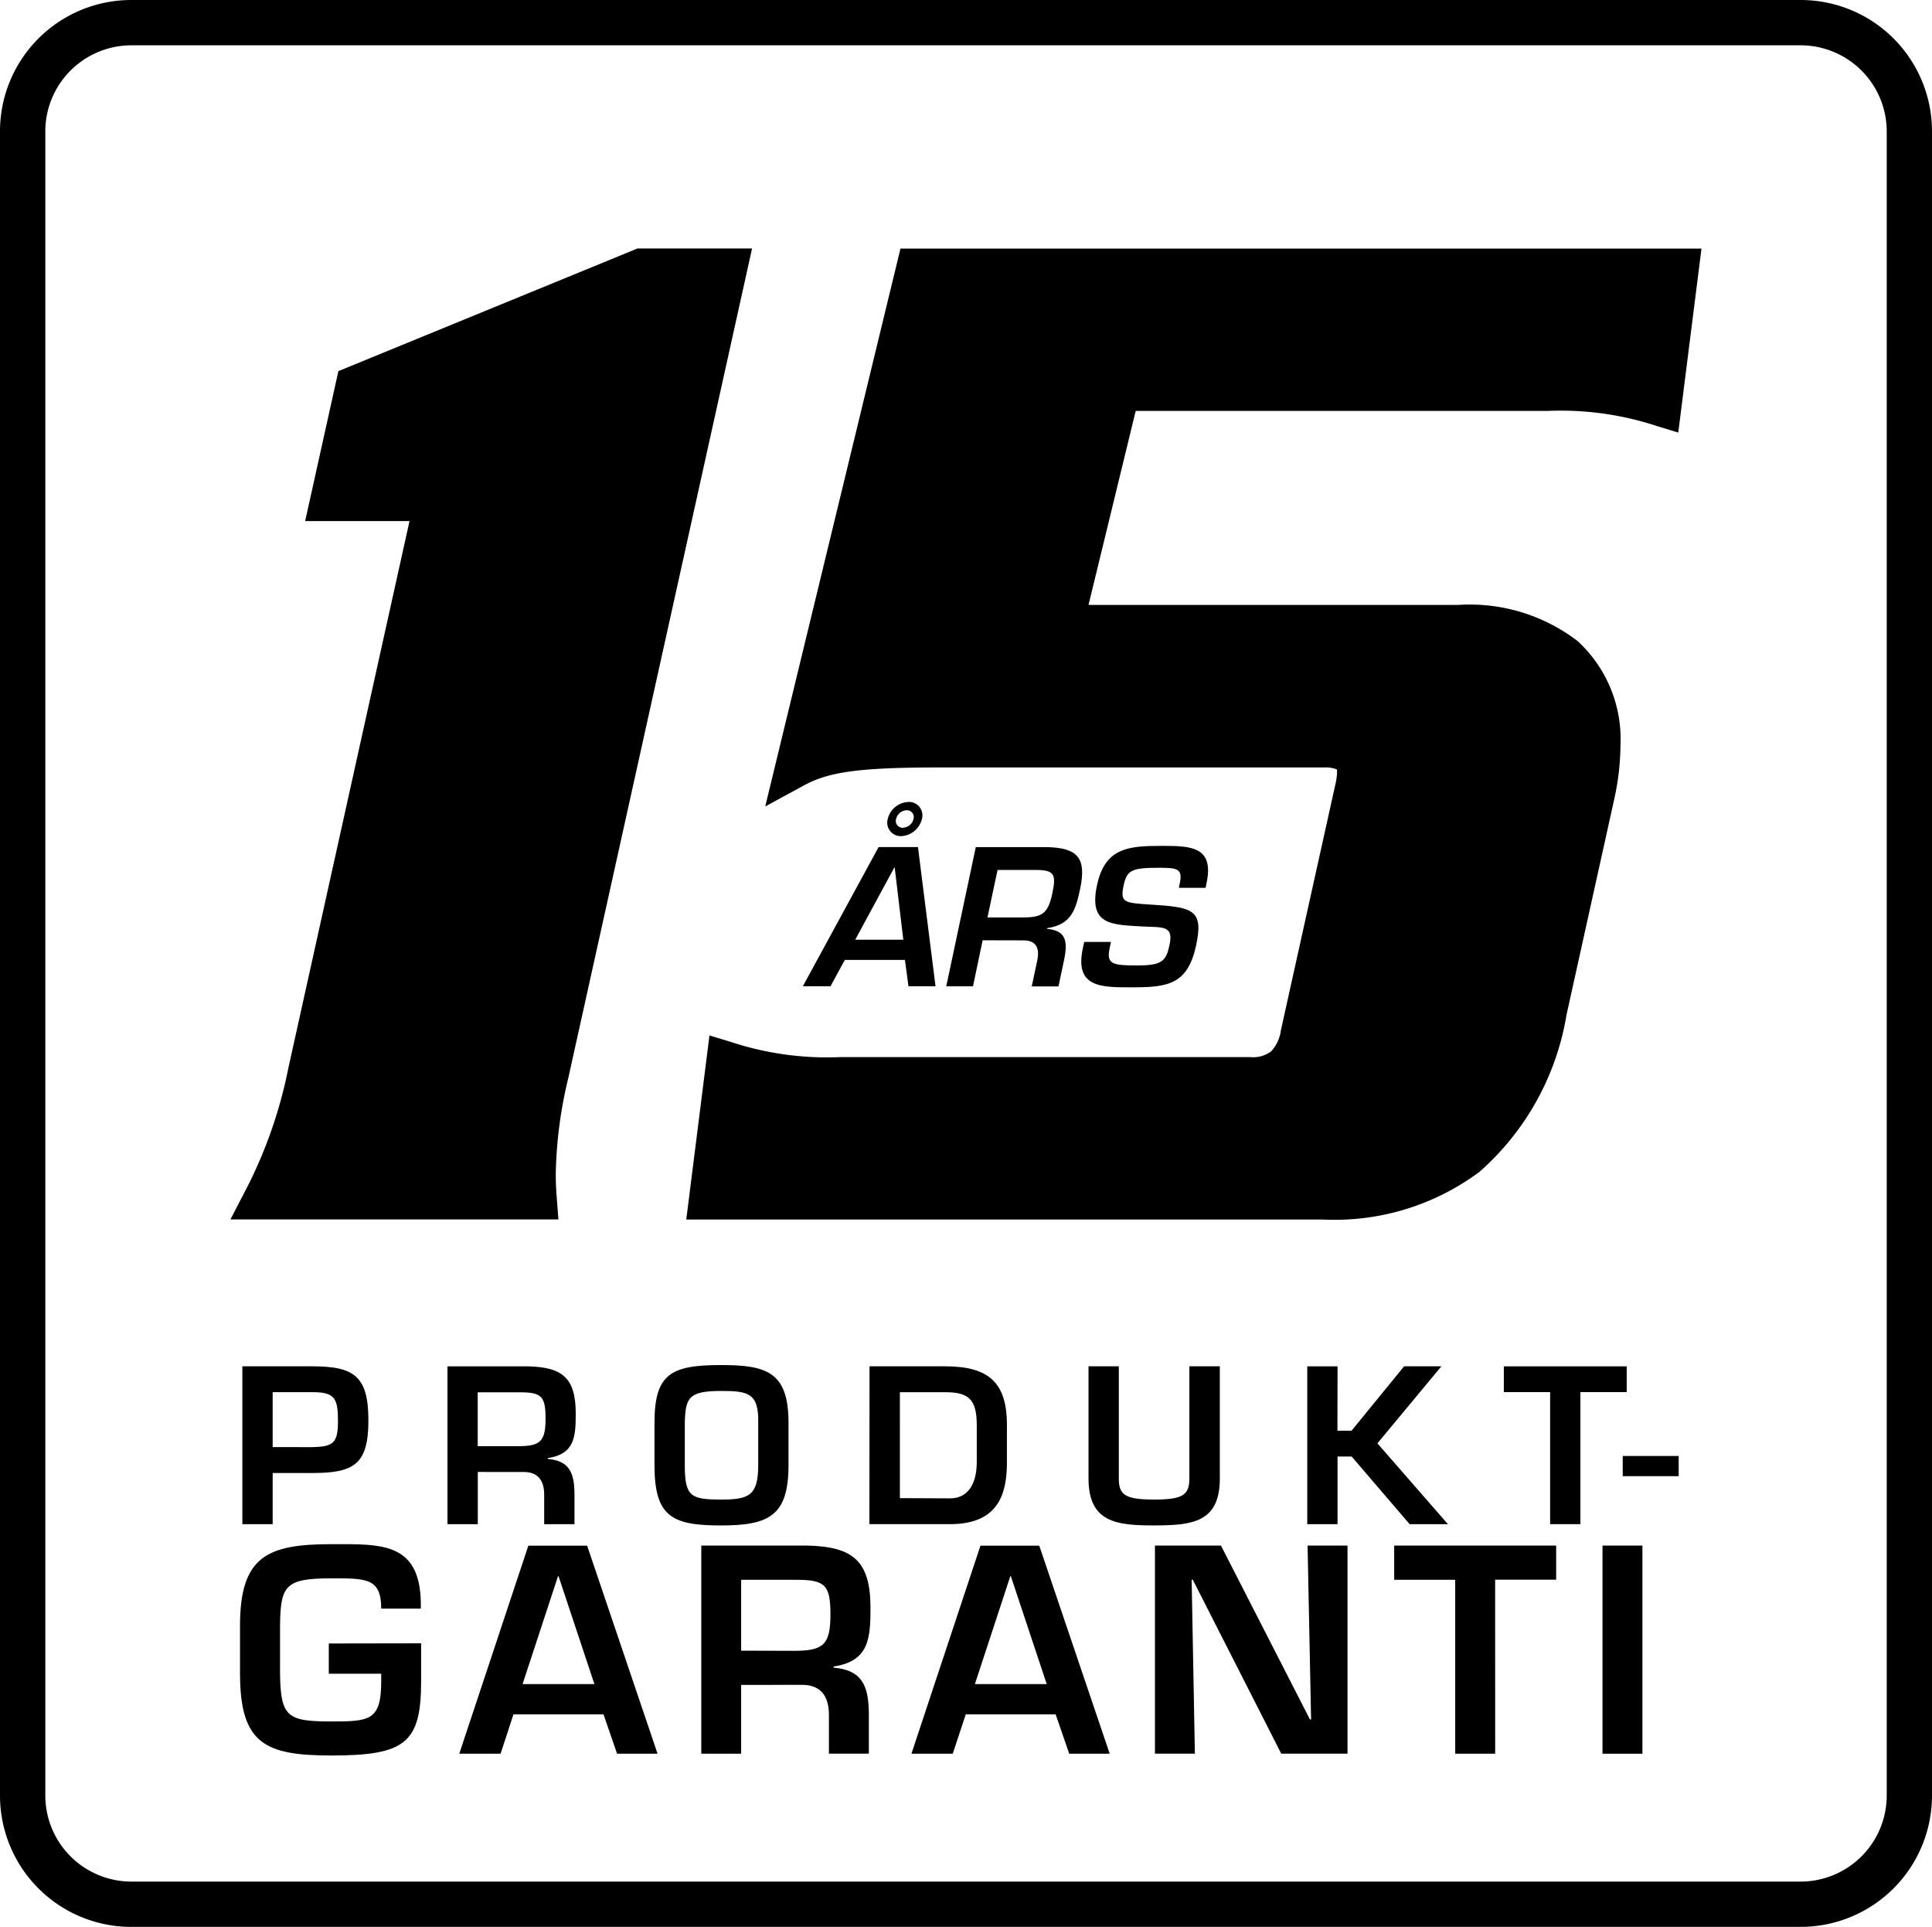 <svg id="Group_205" data-name="Group 205" xmlns="http://www.w3.org/2000/svg" width="60" height="59.829" viewBox="0 0 60 59.829">
  <g id="Group_18" data-name="Group 18" transform="translate(0 0)">
    <g id="Group_17" data-name="Group 17" transform="translate(0)">
      <g id="Group_14" data-name="Group 14" transform="translate(7.156 7.715)">
        <path id="Path_38" data-name="Path 38" d="M209.192,320.159l.528-1.019a14.261,14.261,0,0,0,1.273-3.691h0l3.761-16.974h-3.241l1.032-4.656,9.289-3.808h3.558l-5.709,25.765a13.518,13.518,0,0,0-.387,2.968h0c0,.224.008.449.026.679h0l.056.735Z" transform="translate(-209.192 -290.011)"/>
        <path id="Path_39" data-name="Path 39" d="M253.162,320.16l.72-5.714.657.2a9.536,9.536,0,0,0,3.415.473h12.72a.934.934,0,0,0,.649-.176h0a1.184,1.184,0,0,0,.306-.66h0l1.695-7.648a1.8,1.8,0,0,0,.049-.367h0a.466.466,0,0,0-.005-.08h0a.942.942,0,0,0-.4-.062H261.006c-2.517,0-3.436.145-4.2.563h0l-1.192.648,4.2-17.322h24.876l-.721,5.713-.656-.2a9.546,9.546,0,0,0-3.415-.472H267.119l-1.465,6.023h11.492a5.506,5.506,0,0,1,3.7,1.125h0a4.136,4.136,0,0,1,1.328,3.244h0a7.941,7.941,0,0,1-.2,1.692h0L280.5,313.8a8.287,8.287,0,0,1-2.705,4.882h0a7.535,7.535,0,0,1-4.855,1.481H253.162Z" transform="translate(-239.005 -290.012)"/>
      </g>
      <path id="Path_40" data-name="Path 40" d="M191.044,325.878a4.078,4.078,0,0,1-4.078-4.077h0V270.127a4.078,4.078,0,0,1,4.078-4.078H242.89a4.078,4.078,0,0,1,4.076,4.078h0V321.8a4.078,4.078,0,0,1-4.076,4.077H191.044Zm-2.671-55.751V321.8a2.675,2.675,0,0,0,2.671,2.671H242.89a2.675,2.675,0,0,0,2.67-2.671h0V270.127a2.675,2.675,0,0,0-2.67-2.671H191.044a2.675,2.675,0,0,0-2.671,2.671Z" transform="translate(-186.966 -266.049)"/>
      <g id="Group_15" data-name="Group 15" transform="translate(24.93 24.901)">
        <path id="Path_41" data-name="Path 41" d="M265.7,348.289l-.445.818h-.859l2.353-4.322h1.222l.546,4.322h-.841l-.109-.818Zm1.549-2.87h-.012l-1.214,2.242h1.493Zm.426-2.035a.416.416,0,0,1,.418.531.694.694,0,0,1-.643.53.418.418,0,0,1-.418-.53A.688.688,0,0,1,267.671,343.385Zm-.17.8a.352.352,0,0,0,.328-.271.212.212,0,0,0-.213-.271.352.352,0,0,0-.328.271A.212.212,0,0,0,267.5,344.186Z" transform="translate(-264.393 -343.385)"/>
        <path id="Path_42" data-name="Path 42" d="M279.358,350.628l-.3,1.429h-.83l.917-4.322h2.207c.94.023,1.241.317,1.033,1.3-.136.64-.27,1.107-1.025,1.216l0,.023c.577.052.654.368.524.979l-.171.807h-.83l.171-.807c.077-.363-.019-.617-.415-.622Zm1.245-.709c.611,0,.787-.121.921-.755.129-.611.043-.72-.55-.72h-1.153l-.313,1.475Z" transform="translate(-273.771 -346.334)"/>
        <path id="Path_43" data-name="Path 43" d="M292.188,350.607l-.043.2c-.105.5.1.53.867.53s.888-.138.994-.639c.131-.617-.215-.536-.853-.571-.921-.058-1.667-.023-1.4-1.28.252-1.187,1.008-1.222,2.046-1.222.882,0,1.6.028,1.355,1.164l-.029.138h-.83l.029-.138c.1-.467-.088-.484-.67-.484-.824,0-.974.08-1.072.542-.112.53-.007.548.824.6,1.314.081,1.663.15,1.429,1.251-.258,1.216-.856,1.319-1.969,1.319-.957,0-1.816.029-1.553-1.21l.043-.2Z" transform="translate(-282.615 -346.262)"/>
      </g>
      <g id="Group_16" data-name="Group 16" transform="translate(7.454 42.384)">
        <path id="Path_44" data-name="Path 44" d="M210.342,397.807h2.169c1.314,0,1.745.314,1.745,1.686s-.464,1.627-1.745,1.627h-1.228v1.588h-.941Zm2.169,2.509c.673-.013.8-.137.8-.823s-.1-.889-.8-.883h-1.228v1.706Z" transform="translate(-210.269 -397.768)"/>
        <path id="Path_45" data-name="Path 45" d="M231.068,401.087v1.621h-.941v-4.9h2.5c1.072.026,1.483.359,1.483,1.47,0,.725-.039,1.254-.869,1.379v.026c.666.059.83.418.83,1.111v.915h-.941v-.915c0-.412-.17-.7-.62-.706Zm1.242-.8c.693,0,.863-.137.863-.856,0-.693-.124-.817-.8-.817h-1.307v1.673Z" transform="translate(-223.684 -397.768)"/>
        <path id="Path_46" data-name="Path 46" d="M254.256,399.476v1.32c0,1.568-.608,1.869-2.091,1.869-1.516,0-2.071-.261-2.071-1.869v-1.32c0-1.523.516-1.791,2.071-1.791C253.577,397.685,254.256,397.9,254.256,399.476Zm-3.221,0v1.32c0,.974.189,1.065,1.13,1.065.856,0,1.15-.117,1.15-1.065v-1.32c.02-.922-.314-.987-1.15-.987C251.153,398.489,251.055,398.7,251.035,399.476Z" transform="translate(-237.222 -397.685)"/>
        <path id="Path_47" data-name="Path 47" d="M270.833,397.807h2.339c1.353,0,1.928.49,1.928,1.823v1.157c0,1.019-.288,1.921-1.771,1.921h-2.5Zm2.5,4.1c.634,0,.83-.569.83-1.118V399.63c0-.817-.268-1.019-.987-1.019h-1.4V401.9Z" transform="translate(-251.283 -397.768)"/>
        <path id="Path_48" data-name="Path 48" d="M296.035,397.807v3.483c0,1.366-.856,1.457-2.046,1.457-1.15,0-2.032-.085-2.032-1.457v-3.483h.941v3.483c0,.5.183.654,1.091.654.869,0,1.1-.124,1.1-.654v-3.483Z" transform="translate(-265.606 -397.768)"/>
        <path id="Path_49" data-name="Path 49" d="M313.981,399.807h.438l1.633-2h1.157l-1.986,2.392,2.189,2.509h-1.189l-1.8-2.1h-.438v2.1h-.941v-4.9h.941Z" transform="translate(-279.9 -397.768)"/>
        <path id="Path_50" data-name="Path 50" d="M334.392,402.708h-.941v-4.1h-1.437v-.8h3.816v.8h-1.438Z" transform="translate(-292.765 -397.768)"/>
        <path id="Path_51" data-name="Path 51" d="M345.217,406.453v.627h-1.738v-.627Z" transform="translate(-300.538 -403.63)"/>
        <path id="Path_52" data-name="Path 52" d="M215.739,418.025V419.2c0,1.912-.482,2.308-2.782,2.308-2.067,0-2.842-.362-2.842-2.549v-1.481c0-2.153.844-2.532,2.842-2.532,1.576,0,2.816-.078,2.773,2H214.5c0-.947-.465-.939-1.542-.939-1.447,0-1.585.224-1.6,1.473v1.481c.017,1.352.224,1.49,1.6,1.49,1.18,0,1.542-.026,1.542-1.249v-.233h-1.628v-.939Z" transform="translate(-210.115 -409.385)"/>
        <path id="Path_53" data-name="Path 53" d="M232.934,420.34l-.4,1.223h-1.283l2.145-6.46h1.826l2.187,6.46h-1.257l-.422-1.223Zm1.4-4.289h-.017l-1.1,3.35h2.231Z" transform="translate(-224.442 -409.495)"/>
        <path id="Path_54" data-name="Path 54" d="M255.838,419.427v2.136H254.6V415.1h3.3c1.412.035,1.955.474,1.955,1.938,0,.956-.052,1.653-1.145,1.817v.035c.878.077,1.094.551,1.094,1.464v1.206h-1.24v-1.206c0-.543-.224-.922-.818-.93Zm1.636-1.059c.913,0,1.137-.181,1.137-1.128,0-.913-.164-1.077-1.051-1.077h-1.722v2.2Z" transform="translate(-240.275 -409.495)"/>
        <path id="Path_55" data-name="Path 55" d="M276.562,420.34l-.405,1.223h-1.283l2.144-6.46h1.826l2.188,6.46h-1.257l-.422-1.223Zm1.4-4.289h-.017l-1.1,3.35h2.231Z" transform="translate(-254.023 -409.495)"/>
        <path id="Path_56" data-name="Path 56" d="M303.1,415.1h1.24v6.46h-2.058l-2.747-5.4H299.5l.1,5.4h-1.24V415.1h2.05l2.764,5.4h.035Z" transform="translate(-269.946 -409.495)"/>
        <path id="Path_57" data-name="Path 57" d="M324.578,421.563h-1.241v-5.4h-1.895V415.1h5.03v1.059h-1.895Z" transform="translate(-285.598 -409.495)"/>
        <path id="Path_58" data-name="Path 58" d="M342.771,421.563h-1.24V415.1h1.24Z" transform="translate(-299.218 -409.495)"/>
      </g>
    </g>
  </g>
</svg>
